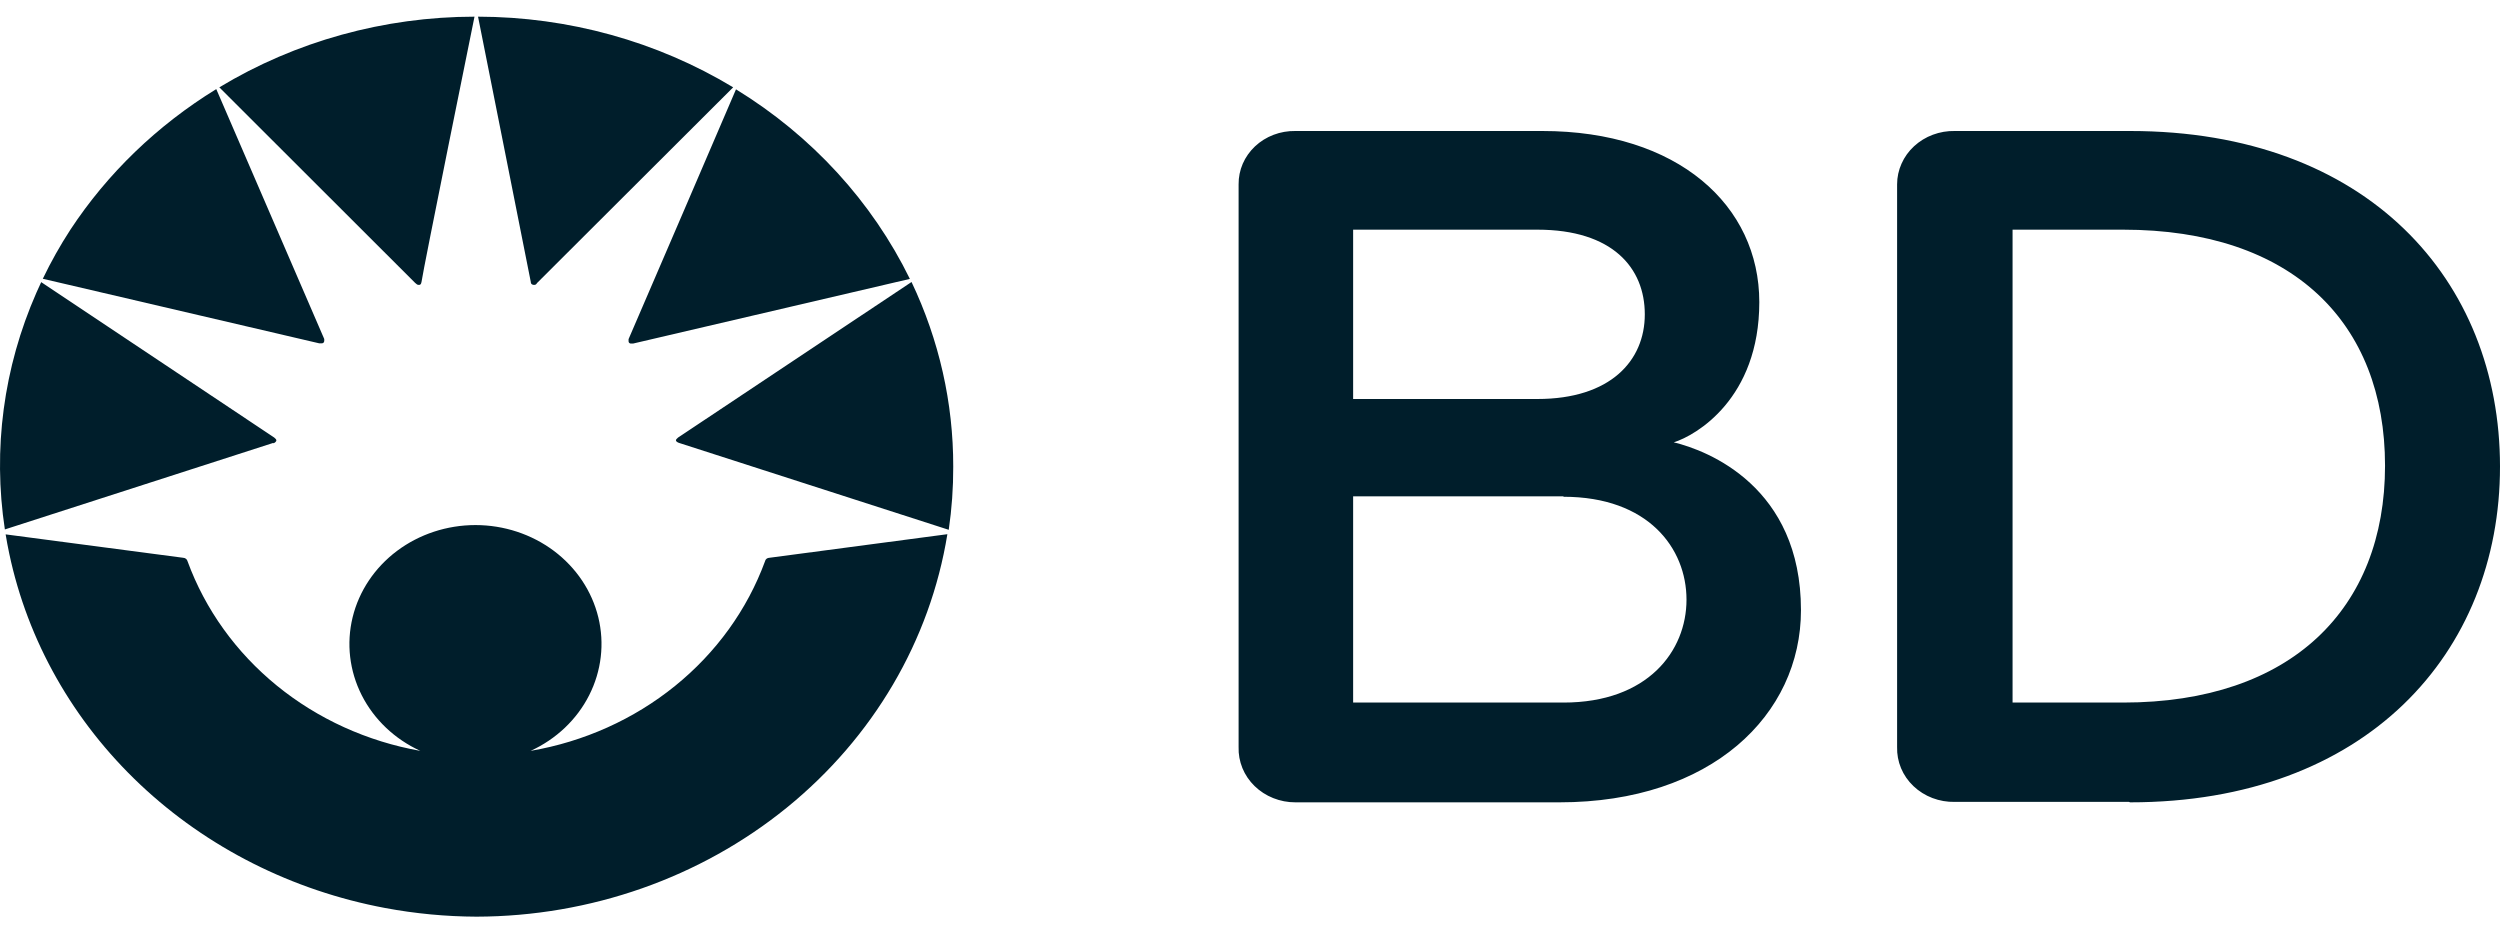 <?xml version="1.0" encoding="UTF-8"?>
<svg xmlns="http://www.w3.org/2000/svg" width="75" height="28" viewBox="0 0 75 28" fill="none">
  <path fill-rule="evenodd" clip-rule="evenodd" d="M1.284 8.363C1.528 7.856 1.804 7.364 2.111 6.892C3.22 5.206 4.713 3.763 6.488 2.673L9.726 10.167C9.73 10.189 9.73 10.212 9.726 10.234C9.726 10.243 9.724 10.252 9.72 10.261C9.716 10.269 9.71 10.277 9.702 10.283C9.695 10.29 9.686 10.294 9.677 10.297C9.668 10.3 9.658 10.301 9.648 10.3H9.577L1.284 8.363ZM0.146 15.883C-0.22 13.482 0.105 11.027 1.093 8.778C1.139 8.673 1.187 8.568 1.236 8.464L8.227 13.127C8.27 13.16 8.291 13.187 8.291 13.214C8.291 13.24 8.248 13.287 8.199 13.3V13.287L0.146 15.883ZM0.169 16.031L5.493 16.733C5.525 16.734 5.555 16.745 5.58 16.764C5.604 16.784 5.621 16.81 5.627 16.84C6.156 18.284 7.081 19.571 8.307 20.57C9.533 21.568 11.018 22.244 12.61 22.526C11.841 22.174 11.221 21.585 10.852 20.857C10.483 20.129 10.387 19.305 10.579 18.518C10.771 17.732 11.24 17.031 11.909 16.528C12.579 16.026 13.409 15.752 14.264 15.752C15.119 15.752 15.949 16.026 16.619 16.528C17.288 17.031 17.757 17.732 17.949 18.518C18.141 19.305 18.044 20.129 17.675 20.857C17.307 21.585 16.687 22.174 15.918 22.526C17.519 22.251 19.014 21.579 20.249 20.58C21.485 19.581 22.417 18.29 22.95 16.84C22.955 16.81 22.972 16.782 22.996 16.763C23.021 16.743 23.052 16.733 23.085 16.733L28.421 16.026C27.904 19.216 26.196 22.125 23.603 24.23C21.013 26.332 17.712 27.492 14.296 27.5C13.38 27.496 12.461 27.41 11.554 27.24C8.77 26.718 6.212 25.428 4.204 23.534C2.197 21.64 0.83 19.228 0.276 16.601C0.236 16.412 0.2 16.221 0.169 16.031ZM6.58 2.62C8.865 1.239 11.521 0.503 14.235 0.5C14.235 0.5 12.694 8.087 12.645 8.46C12.63 8.547 12.595 8.547 12.56 8.547C12.524 8.547 12.496 8.527 12.454 8.487L6.58 2.62ZM28.462 15.894L20.37 13.287C20.327 13.274 20.278 13.24 20.278 13.214C20.278 13.187 20.299 13.16 20.341 13.127L27.346 8.46C28.174 10.202 28.601 12.091 28.597 14C28.599 14.634 28.554 15.266 28.462 15.894ZM15.924 8.46C15.924 8.527 15.98 8.547 16.016 8.547C16.051 8.547 16.08 8.547 16.115 8.487L21.995 2.62C19.71 1.24 17.054 0.505 14.341 0.5C14.341 0.5 15.853 8.087 15.924 8.46ZM18.991 10.307H18.921C18.903 10.305 18.887 10.297 18.875 10.285C18.864 10.273 18.857 10.257 18.857 10.24C18.856 10.218 18.856 10.196 18.857 10.174C18.878 10.14 22.08 2.68 22.08 2.68C24.352 4.074 26.16 6.046 27.296 8.367L18.991 10.307Z" fill="#001E2B"></path>
  <path d="M46.785 24.07H38.862C38.633 24.071 38.407 24.027 38.197 23.943C37.986 23.859 37.796 23.736 37.637 23.581C37.478 23.426 37.354 23.243 37.272 23.042C37.19 22.84 37.151 22.626 37.158 22.41V5.53C37.156 5.318 37.198 5.109 37.282 4.913C37.367 4.717 37.493 4.539 37.651 4.39C37.81 4.241 37.999 4.123 38.207 4.044C38.415 3.965 38.638 3.926 38.862 3.93H46.269C50.34 3.93 52.779 6.163 52.779 9.063C52.779 11.963 50.877 13.063 50.213 13.27C51.238 13.517 54.029 14.604 54.029 18.304C54.029 21.45 51.337 24.07 46.785 24.07ZM46.121 6.89H40.594V11.97H46.121C48.312 11.97 49.344 10.823 49.344 9.43C49.344 8.037 48.375 6.89 46.121 6.89ZM46.905 14.89H40.594V21.077H46.905C49.435 21.077 50.595 19.53 50.595 17.99C50.595 16.45 49.45 14.903 46.905 14.903V14.89ZM63.868 24.057H58.645C58.415 24.062 58.186 24.022 57.973 23.941C57.76 23.86 57.566 23.738 57.404 23.584C57.242 23.43 57.115 23.247 57.031 23.045C56.947 22.843 56.907 22.627 56.913 22.41V5.53C56.913 5.317 56.958 5.106 57.046 4.91C57.133 4.713 57.261 4.536 57.422 4.387C57.584 4.238 57.775 4.12 57.985 4.042C58.195 3.964 58.419 3.925 58.645 3.93H63.903C71.028 3.93 75 8.41 75 13.997C75 19.584 70.985 24.07 63.903 24.07L63.868 24.057ZM63.691 6.89H60.377V21.077H63.691C68.738 21.077 71.551 18.264 71.551 13.97C71.551 9.677 68.773 6.89 63.691 6.89Z" fill="#001E2B"></path>
</svg>
